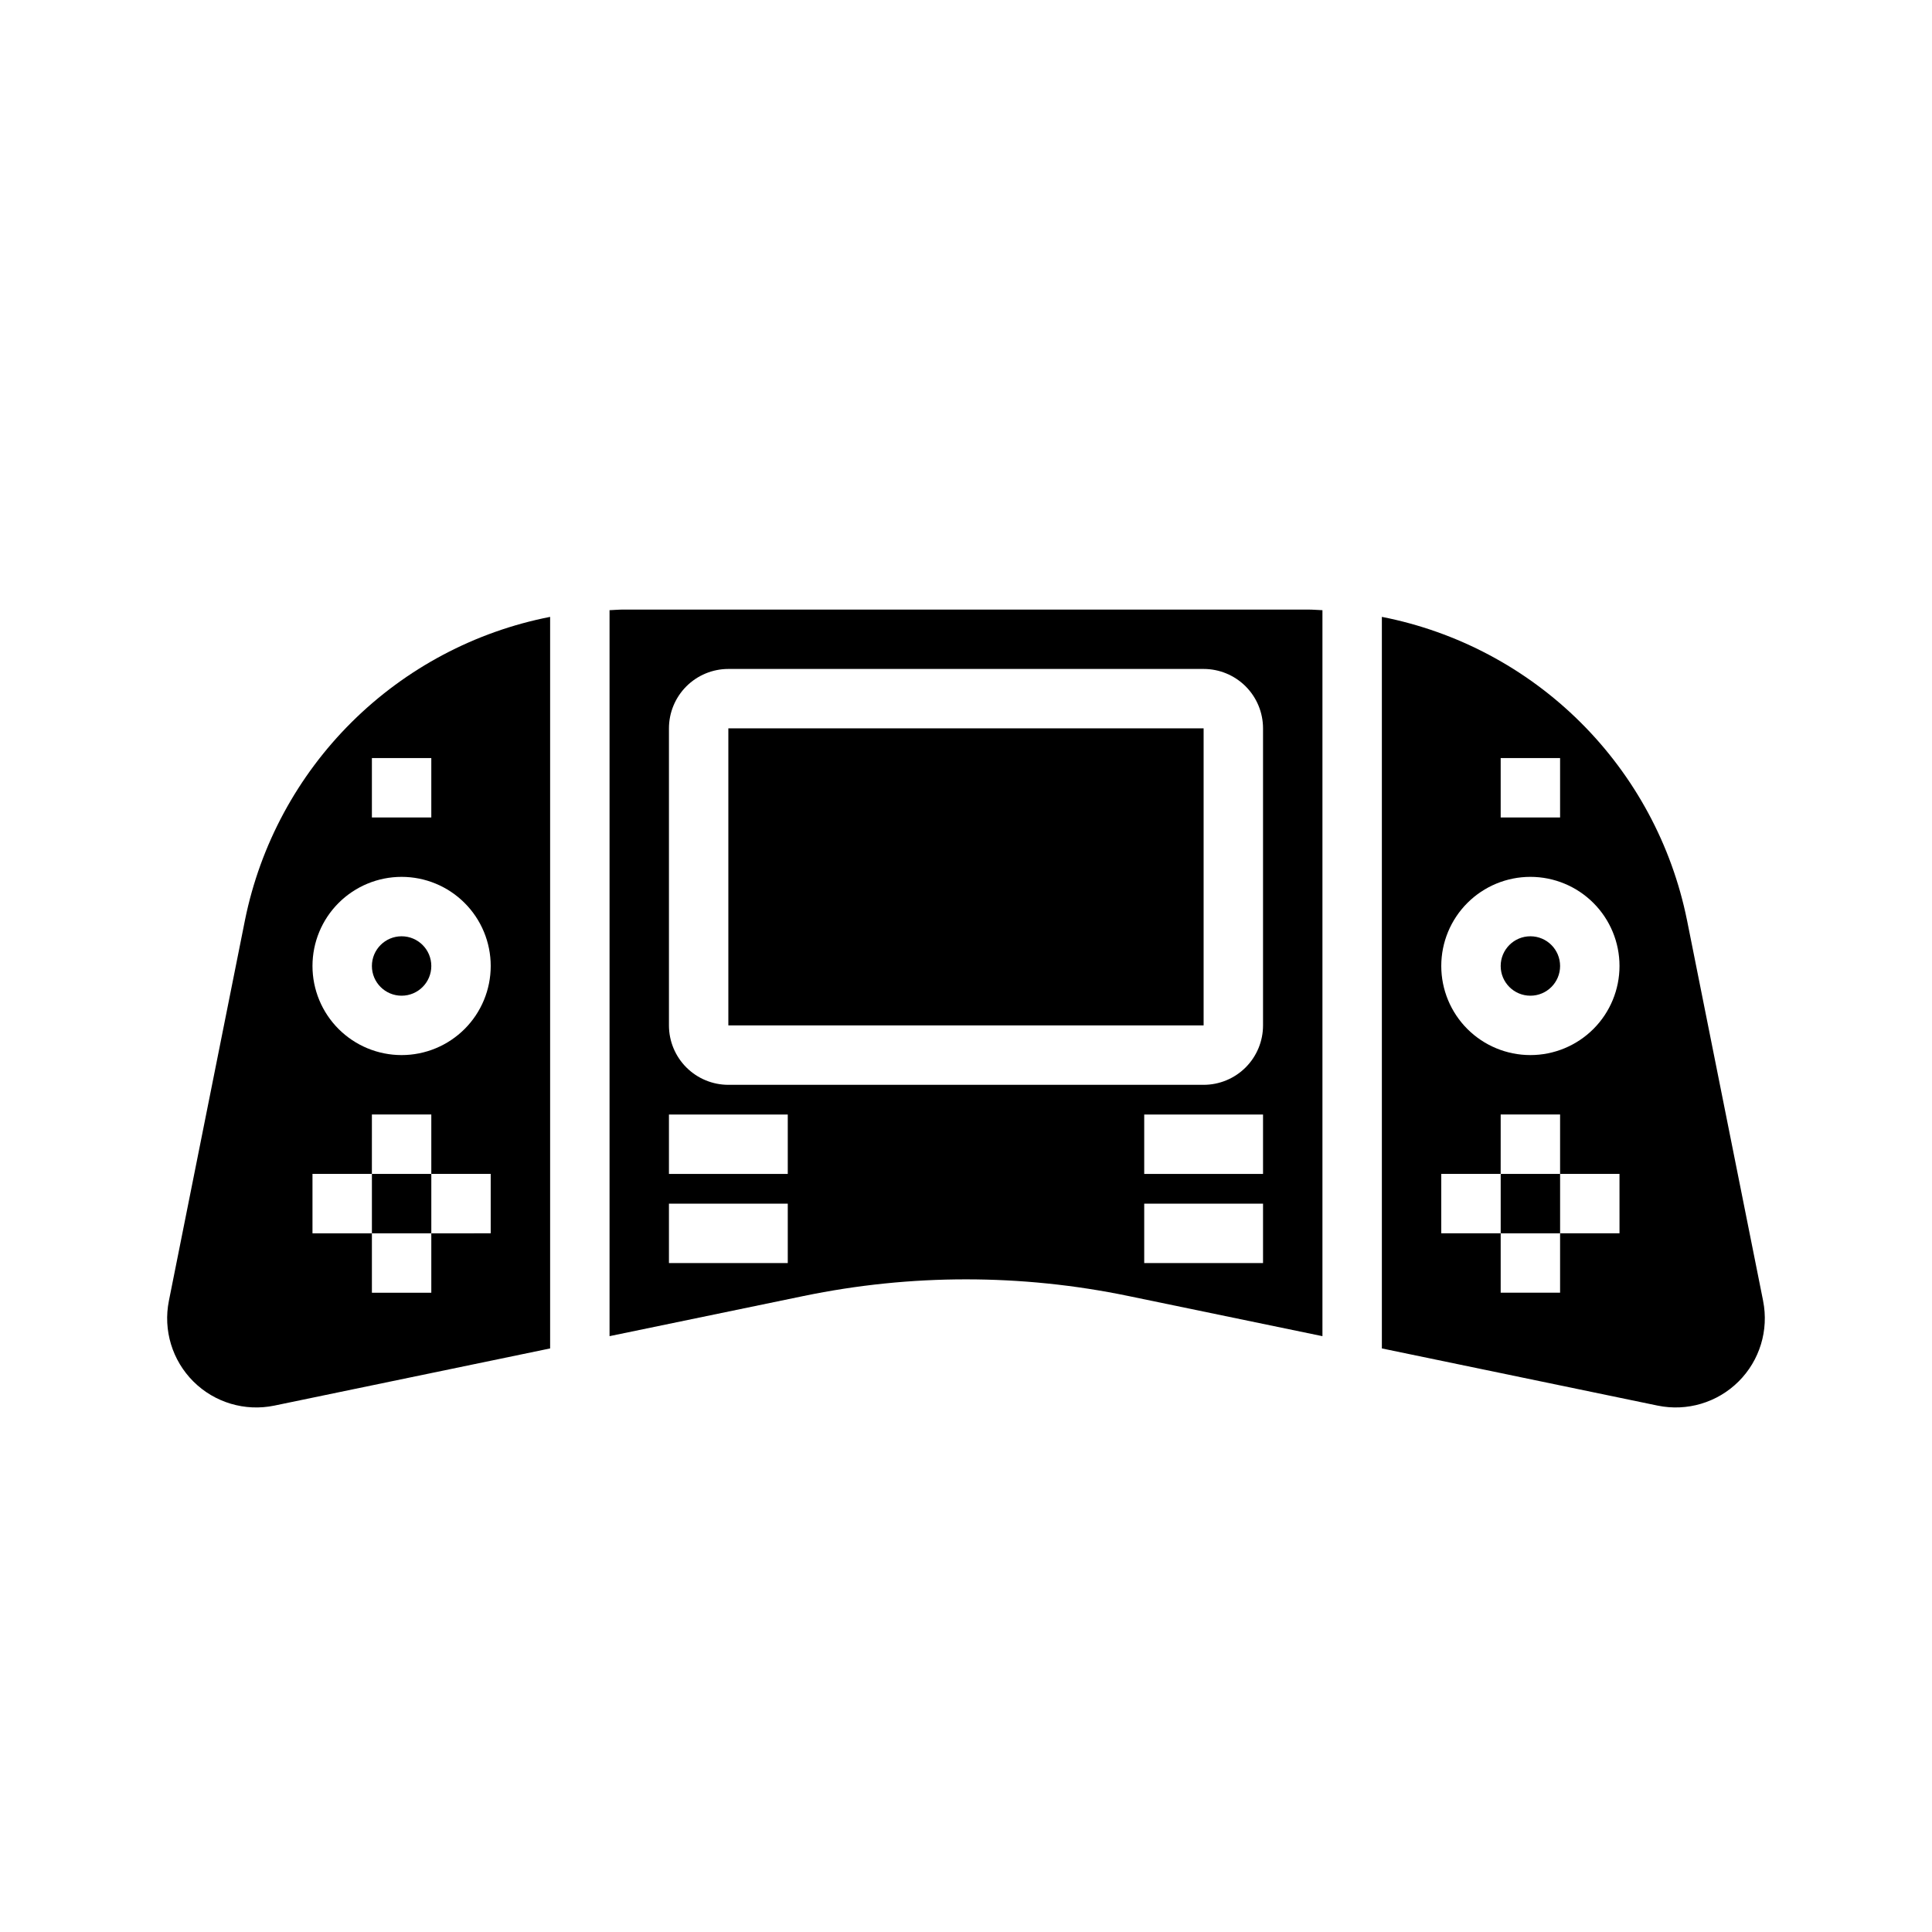 <?xml version="1.0" encoding="UTF-8"?>
<!-- Uploaded to: ICON Repo, www.iconrepo.com, Generator: ICON Repo Mixer Tools -->
<svg fill="#000000" width="800px" height="800px" version="1.1" viewBox="144 144 512 512" xmlns="http://www.w3.org/2000/svg">
 <g>
  <path d="m337.02 337.02h125.95v78.719h-125.95z"/>
  <path d="m611.24 488.72-20.176-100.92h-0.004c-4.027-19.879-13.859-38.121-28.25-52.418s-32.695-24.008-52.602-27.906v193.87l73.082 15.152c7.762 1.605 15.805-0.785 21.43-6.367 5.621-5.582 8.07-13.613 6.519-21.383zm-69.543-143.83h15.742v15.742h-15.742zm31.488 125.95h-15.746v15.742h-15.742v-15.742h-15.746v-15.746h15.742l0.004-15.742h15.742v15.742h15.742zm-23.617-47.23v-0.004c-6.262 0-12.27-2.488-16.699-6.914-4.43-4.43-6.918-10.438-6.918-16.699 0-6.266 2.488-12.273 6.918-16.699 4.43-4.43 10.438-6.918 16.699-6.918 6.266 0 12.27 2.488 16.699 6.918 4.43 4.426 6.918 10.434 6.918 16.699 0 6.262-2.488 12.27-6.918 16.699-4.43 4.426-10.434 6.914-16.699 6.914z"/>
  <path d="m309.29 305.54c-1.258 0-2.504 0.117-3.754 0.164v192.39l51.406-10.637-0.004 0.004c28.406-5.894 57.719-5.894 86.121 0l51.402 10.637v-192.39c-1.25-0.047-2.496-0.164-3.762-0.164zm43.477 173.18h-31.488v-15.742h31.488zm0-23.617h-31.488v-15.742h31.488zm125.95 23.617h-31.488v-15.742h31.488zm0-23.617h-31.488v-15.742h31.488zm0-39.359c0 4.176-1.66 8.18-4.609 11.133-2.953 2.953-6.961 4.613-11.133 4.613h-125.95c-4.176 0-8.18-1.66-11.133-4.613s-4.613-6.957-4.613-11.133v-78.719c0-4.176 1.66-8.18 4.613-11.133s6.957-4.613 11.133-4.613h125.95c4.172 0 8.18 1.66 11.133 4.613 2.949 2.953 4.609 6.957 4.609 11.133z"/>
  <path d="m258.3 400c0 4.348-3.523 7.871-7.871 7.871-4.348 0-7.871-3.523-7.871-7.871s3.523-7.875 7.871-7.875c4.348 0 7.871 3.527 7.871 7.875"/>
  <path d="m557.44 400c0 4.348-3.523 7.871-7.871 7.871s-7.871-3.523-7.871-7.871 3.523-7.875 7.871-7.875 7.871 3.527 7.871 7.875"/>
  <path d="m541.7 455.1h15.742v15.742h-15.742z"/>
  <path d="m242.56 455.1h15.742v15.742h-15.742z"/>
  <path d="m188.76 488.72c-1.562 7.773 0.879 15.812 6.5 21.402 5.621 5.59 13.672 7.984 21.438 6.379l73.09-15.152v-193.87c-19.898 3.898-38.199 13.605-52.59 27.895-14.391 14.293-24.223 32.523-28.262 52.398zm53.797-143.83h15.742v15.742h-15.742zm7.871 31.488c6.266 0 12.27 2.488 16.699 6.918 4.43 4.426 6.918 10.434 6.918 16.699 0 6.262-2.488 12.27-6.918 16.699-4.43 4.426-10.434 6.914-16.699 6.914-6.262 0-12.27-2.488-16.699-6.914-4.43-4.43-6.918-10.438-6.918-16.699 0-6.266 2.488-12.273 6.918-16.699 4.43-4.43 10.438-6.918 16.699-6.918zm-23.617 78.719h15.742l0.004-15.742h15.742v15.742h15.742v15.742l-15.742 0.004v15.742h-15.742v-15.742h-15.746z"/>
 </g>
</svg>